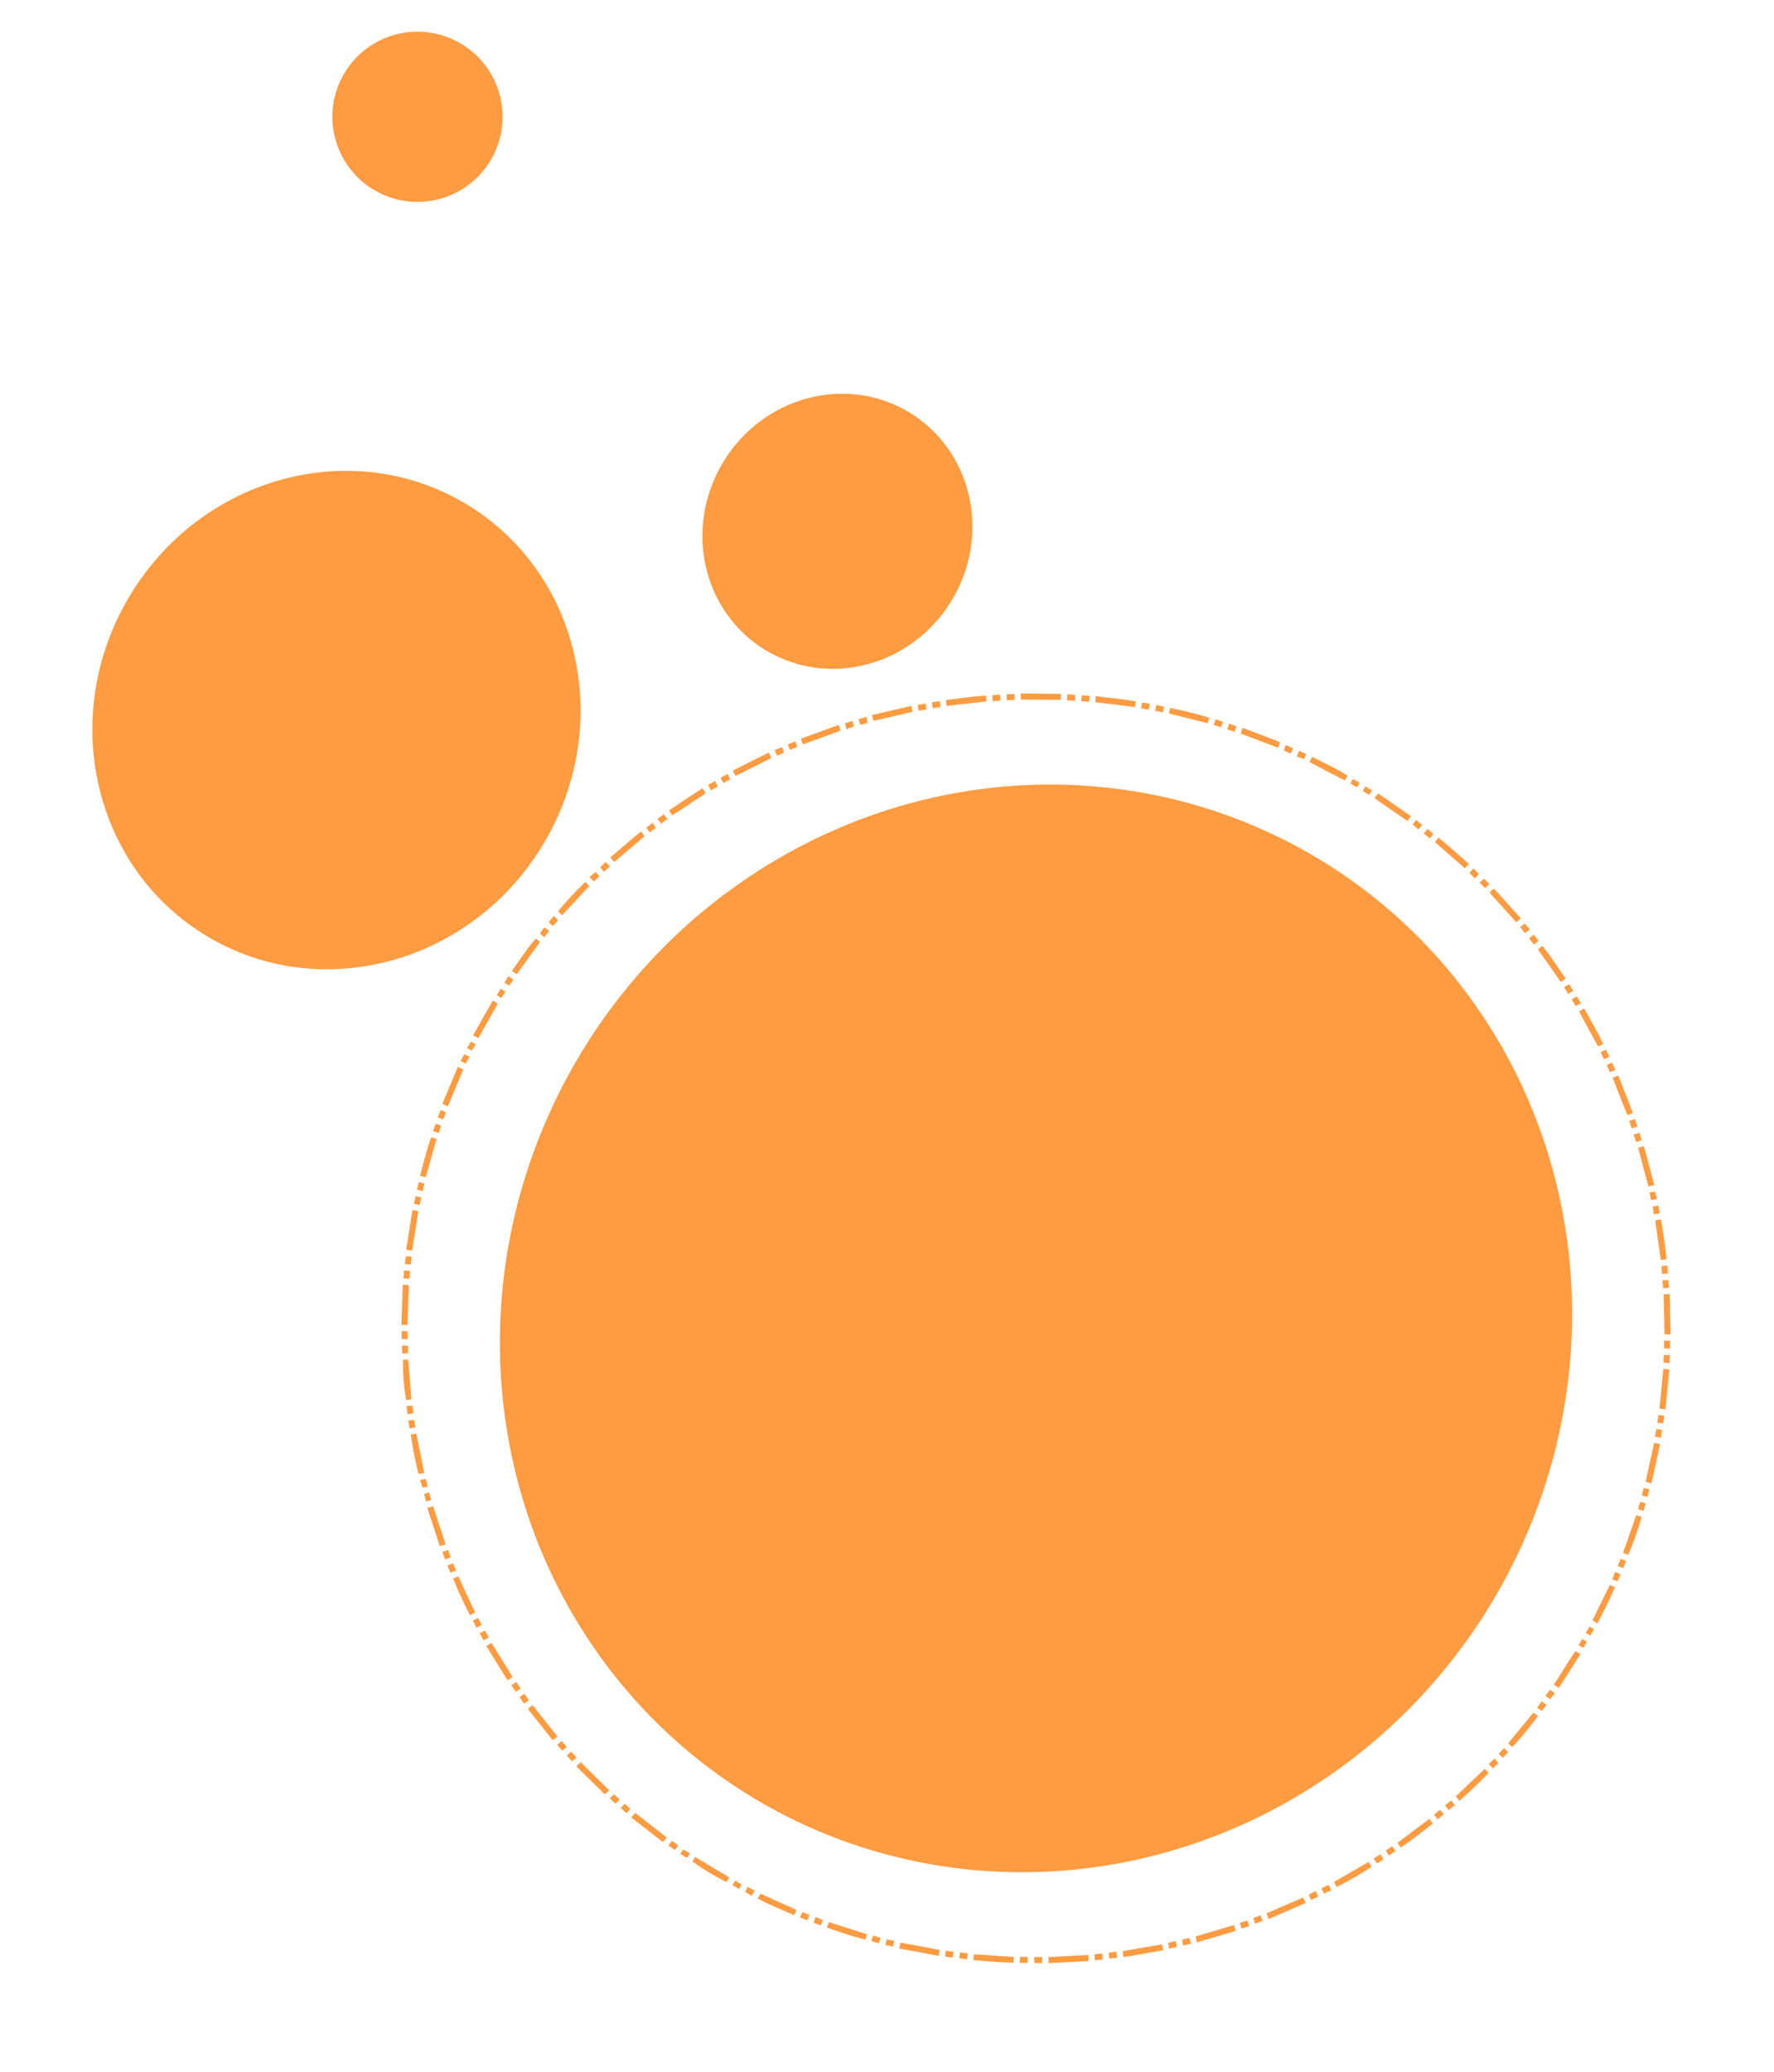 <svg xmlns="http://www.w3.org/2000/svg" width="271.761" height="317.333" viewBox="0 0 271.761 317.333">
  <g id="Grupo_17200" data-name="Grupo 17200" transform="translate(-54.071 188.997) rotate(-59)">
    <ellipse id="Elipse_1532" data-name="Elipse 1532" cx="83.932" cy="81.464" rx="83.932" ry="81.464" transform="translate(13.282 108.356)" fill="#ff9b41"/>
    <ellipse id="Elipse_1533" data-name="Elipse 1533" cx="21.277" cy="20.457" rx="21.277" ry="20.457" transform="translate(164.903 80.416)" fill="#ff9b41"/>
    <ellipse id="Elipse_1535" data-name="Elipse 1535" cx="38.59" cy="36.945" rx="38.59" ry="36.945" transform="translate(83.286 13.038)" fill="#ff9b41"/>
    <ellipse id="Elipse_1534" data-name="Elipse 1534" cx="13.033" cy="13.037" rx="13.033" ry="13.037" transform="translate(194.424 0)" fill="#ff9b41"/>
    <g id="Grupo_6217" data-name="Grupo 6217" transform="translate(0 92.631)">
      <path id="Trazado_159955" data-name="Trazado 159955" d="M.942,0H.14A36.391,36.391,0,0,0,.115,6.092H.942Z" transform="translate(0 94.116)" fill="#ff9b41"/>
      <path id="Trazado_159956" data-name="Trazado 159956" d="M.732,0,0,.566,4.025,5.232c.162-.123.281-.2.383-.294s.2-.214.3-.334Z" transform="translate(21.57 157.687)" fill="#ff9b41"/>
      <path id="Trazado_159957" data-name="Trazado 159957" d="M.7,5.27,4.718.616,4.027,0,0,4.662Z" transform="translate(21.589 31.418)" fill="#ff9b41"/>
      <path id="Trazado_159958" data-name="Trazado 159958" d="M6.163,1.11V.223C4.155.03,2.137.151.065,0,.042.315.024.573,0,.926Z" transform="translate(91.246 193.266)" fill="#ff9b41"/>
      <path id="Trazado_159959" data-name="Trazado 159959" d="M3.459,5.6l.752-.536L.792,0,0,.483Z" transform="translate(14.878 148.409)" fill="#ff9b41"/>
      <path id="Trazado_159960" data-name="Trazado 159960" d="M.811,0,0,.41,2.465,5.976,3.291,5.7C2.583,3.734,1.655,1.918.811,0Z" transform="translate(184.104 55.18)" fill="#ff9b41"/>
      <path id="Trazado_159961" data-name="Trazado 159961" d="M3.626.462,2.827,0,0,5.48l.816.436Z" transform="translate(9.335 50.053)" fill="#ff9b41"/>
      <path id="Trazado_159962" data-name="Trazado 159962" d="M4.939.635,4.267,0,0,4.4l.639.678Z" transform="translate(164.16 162.005)" fill="#ff9b41"/>
      <path id="Trazado_159963" data-name="Trazado 159963" d="M.463,4.085,5.671.784,5.182,0,0,3.28Z" transform="translate(146.03 176.917)" fill="#ff9b41"/>
      <path id="Trazado_159964" data-name="Trazado 159964" d="M4.751,4.568l.6-.708L.588,0A3.084,3.084,0,0,0,.321.257C.216.393.122.538,0,.714Z" transform="translate(155.508 19.822)" fill="#ff9b41"/>
      <path id="Trazado_159965" data-name="Trazado 159965" d="M3.737,0C2.466,1.654,1.247,3.239,0,4.861l.7.609L4.46.582Z" transform="translate(171.882 153.128)" fill="#ff9b41"/>
      <path id="Trazado_159966" data-name="Trazado 159966" d="M.773,0,0,.506,3.106,5.778l.809-.447Z" transform="translate(178.572 45.102)" fill="#ff9b41"/>
      <path id="Trazado_159967" data-name="Trazado 159967" d="M0,3.856l.532.7a61.636,61.636,0,0,0,4.8-3.9L4.759,0Z" transform="translate(155.492 169.978)" fill="#ff9b41"/>
      <path id="Trazado_159968" data-name="Trazado 159968" d="M0,.886,5.752,2.828l.336-.859L.275,0C.179.219.109.347.066.484A2.981,2.981,0,0,0,0,.886Z" transform="translate(125.203 4.146)" fill="#ff9b41"/>
      <path id="Trazado_159969" data-name="Trazado 159969" d="M5.975,2.465l.207-.842L.3,0,0,.843C1.98,1.432,3.91,2.02,5.975,2.465Z" transform="translate(68.614 189.219)" fill="#ff9b41"/>
      <path id="Trazado_159970" data-name="Trazado 159970" d="M6.05.864,5.715,0,0,2.314l.371.846Z" transform="translate(57.83 5.972)" fill="#ff9b41"/>
      <path id="Trazado_159971" data-name="Trazado 159971" d="M.646,0,0,.664,4.273,5.07l.7-.608Z" transform="translate(164.14 27.272)" fill="#ff9b41"/>
      <path id="Trazado_159972" data-name="Trazado 159972" d="M6.094.858C5.973.531,5.881.284,5.775,0L0,1.953c.071.271.137.521.226.861C2.217,2.226,4.126,1.534,6.094.858Z" transform="translate(125.181 187.385)" fill="#ff9b41"/>
      <path id="Trazado_159973" data-name="Trazado 159973" d="M0,3l.466.8L5.819.833,5.4,0Z" transform="translate(47.599 10.586)" fill="#ff9b41"/>
      <path id="Trazado_159974" data-name="Trazado 159974" d="M0,4.148l.6.647L5.12.661,4.572,0A56.482,56.482,0,0,0,0,4.148Z" transform="translate(29.387 23.459)" fill="#ff9b41"/>
      <path id="Trazado_159975" data-name="Trazado 159975" d="M5.672,3.273.5,0A2.61,2.61,0,0,0,.26.287C.172.432.1.585,0,.774L5.163,4.047Z" transform="translate(146.044 13.395)" fill="#ff9b41"/>
      <path id="Trazado_159976" data-name="Trazado 159976" d="M0,3.573l.5.655L5.458.671,5.051,0A33.637,33.637,0,0,0,0,3.573Z" transform="translate(38.117 16.547)" fill="#ff9b41"/>
      <path id="Trazado_159977" data-name="Trazado 159977" d="M0,5.827l.874.3C1.476,4.15,2.063,2.22,2.658.264c-.2-.085-.329-.152-.467-.2A3.381,3.381,0,0,0,1.777,0C1.191,1.921.611,3.822,0,5.827Z" transform="translate(188.417 122.392)" fill="#ff9b41"/>
      <path id="Trazado_159978" data-name="Trazado 159978" d="M.36,3.483,5.9.837C5.828.634,5.785.5,5.726.369,5.675.259,5.606.157,5.514,0L0,2.626Z" transform="translate(135.868 182.759)" fill="#ff9b41"/>
      <path id="Trazado_159979" data-name="Trazado 159979" d="M0,5.595l.812.391C1.675,4.1,2.553,2.274,3.293.331L2.479,0C1.653,1.866.844,3.692,0,5.595Z" transform="translate(184.096 133.185)" fill="#ff9b41"/>
      <path id="Trazado_159980" data-name="Trazado 159980" d="M0,6.118l.914.064c.128-2.05.252-4.039.379-6.063C1.078.068.945.026.808.008A3.84,3.84,0,0,0,.374,0C.249,2.038.126,4.044,0,6.118Z" transform="translate(193.131 99.829)" fill="#ff9b41"/>
      <path id="Trazado_159981" data-name="Trazado 159981" d="M.369,6.167l.85-.048C1.282,4.065,1.025,2.077.892,0L0,.058C.123,2.089.244,4.081.369,6.167Z" transform="translate(193.133 88.371)" fill="#ff9b41"/>
      <path id="Trazado_159982" data-name="Trazado 159982" d="M0,5.266l.71.474C1.911,4.056,2.837,2.234,3.9.435L3.106,0Z" transform="translate(178.569 143.486)" fill="#ff9b41"/>
      <path id="Trazado_159983" data-name="Trazado 159983" d="M0,.518v.889c2.067-.144,4.085-.223,6.151-.558C6.11.543,6.074.287,6.035,0Z" transform="translate(102.773 192.771)" fill="#ff9b41"/>
      <path id="Trazado_159984" data-name="Trazado 159984" d="M1.429,0,0,5.964l.885.243L2.32.25Z" transform="translate(2.025 71.362)" fill="#ff9b41"/>
      <path id="Trazado_159985" data-name="Trazado 159985" d="M5.039,4.335l.508-.773L.588,0,0,.721Z" transform="translate(38.037 173.591)" fill="#ff9b41"/>
      <path id="Trazado_159986" data-name="Trazado 159986" d="M.814,0,0,.29C.59,2.236,1.172,4.149,1.771,6.124l.845-.2A57.861,57.861,0,0,0,.814,0Z" transform="translate(188.425 65.861)" fill="#ff9b41"/>
      <path id="Trazado_159987" data-name="Trazado 159987" d="M6.129,0,0,.152c.018.345.03.6.047.928L6.129.9Z" transform="translate(91.263 0)" fill="#ff9b41"/>
      <path id="Trazado_159988" data-name="Trazado 159988" d="M.688,0,0,.63,4.591,4.836l.618-.689Z" transform="translate(29.303 166.103)" fill="#ff9b41"/>
      <path id="Trazado_159989" data-name="Trazado 159989" d="M4.172.494,3.473,0A56.8,56.8,0,0,0,0,5.093l.74.483Z" transform="translate(14.922 40.385)" fill="#ff9b41"/>
      <path id="Trazado_159990" data-name="Trazado 159990" d="M3.718,5.4l.727-.493C3.281,3.184,1.989,1.63.719,0,.571.1.452.173.341.257S.154.417,0,.55Z" transform="translate(171.882 35.812)" fill="#ff9b41"/>
      <path id="Trazado_159991" data-name="Trazado 159991" d="M6.184.852c-.045-.226-.071-.369-.1-.51C6.058.249,6.025.158,5.977,0L0,1.251l.148.833A54.248,54.248,0,0,0,6.184.852Z" transform="translate(114.059 190.737)" fill="#ff9b41"/>
      <path id="Trazado_159992" data-name="Trazado 159992" d="M6.1,1.754,6.164.888.136,0,0,.833A51.206,51.206,0,0,0,6.1,1.754Z" transform="translate(79.841 191.917)" fill="#ff9b41"/>
      <path id="Trazado_159993" data-name="Trazado 159993" d="M6.076,1.419,6.235.583C4.18.224,2.163.172.07,0,.046.307.026.561,0,.888Z" transform="translate(102.716 0.171)" fill="#ff9b41"/>
      <path id="Trazado_159994" data-name="Trazado 159994" d="M0,5.763l.866.319L3.013.334,2.154,0C1.432,1.931.732,3.8,0,5.763Z" transform="translate(5.022 60.459)" fill="#ff9b41"/>
      <path id="Trazado_159995" data-name="Trazado 159995" d="M5.538,3.468l.433-.819L.423,0,0,.82Z" transform="translate(135.851 8.14)" fill="#ff9b41"/>
      <path id="Trazado_159996" data-name="Trazado 159996" d="M1.078,6.244l.9-.189C1.615,4.031,1.261,2.044.9,0L0,.217C.36,2.228.712,4.2,1.078,6.244Z" transform="translate(191.45 76.945)" fill="#ff9b41"/>
      <path id="Trazado_159997" data-name="Trazado 159997" d="M.672,6.1l.9-.073C1.337,4,1.1,2.023.864,0H0C.068,2.051.458,4.016.672,6.1Z" transform="translate(0.41 105.598)" fill="#ff9b41"/>
      <path id="Trazado_159998" data-name="Trazado 159998" d="M.872,0,0,.3,2.151,6.075l.859-.336Z" transform="translate(5.021 127.827)" fill="#ff9b41"/>
      <path id="Trazado_159999" data-name="Trazado 159999" d="M.874,0,0,.155C.431,2.169.849,4.141,1.449,6.171l.839-.228Z" transform="translate(2.052 116.826)" fill="#ff9b41"/>
      <path id="Trazado_160000" data-name="Trazado 160000" d="M5.994,2.1c.078-.284.142-.516.228-.829A51.22,51.22,0,0,0,.192,0L0,.835Z" transform="translate(114.047 1.532)" fill="#ff9b41"/>
      <path id="Trazado_160001" data-name="Trazado 160001" d="M6.043,0,0,.892c0,.216-.011.357,0,.5a3.528,3.528,0,0,0,.1.414L6.116.929Z" transform="translate(79.892 0.633)" fill="#ff9b41"/>
      <path id="Trazado_160002" data-name="Trazado 160002" d="M5.723,3.133l.306-.858L.377,0,0,.769C1.848,1.7,3.781,2.344,5.723,3.133Z" transform="translate(57.833 185.238)" fill="#ff9b41"/>
      <path id="Trazado_160003" data-name="Trazado 160003" d="M1.943.118,1.082,0C.721,2.006.368,3.971,0,6.014l.884.176C1.281,4.151,1.674,2.175,1.943.118Z" transform="translate(191.445 111.204)" fill="#ff9b41"/>
      <path id="Trazado_160004" data-name="Trazado 160004" d="M0,1.582l.264.858L6.162.826,5.95,0C3.914.375,2,1.024,0,1.582Z" transform="translate(68.637 2.699)" fill="#ff9b41"/>
      <path id="Trazado_160005" data-name="Trazado 160005" d="M1.645.154.736,0C.488,2.054.248,4.038,0,6.092l.908.163C1.153,4.222,1.393,2.239,1.645.154Z" transform="translate(0.347 82.611)" fill="#ff9b41"/>
      <path id="Trazado_160006" data-name="Trazado 160006" d="M.817,0C.651.054.554.076.465.117.333.179.206.254,0,.365.89,2.211,1.8,4.026,2.822,5.847L3.6,5.416Z" transform="translate(9.36 138.432)" fill="#ff9b41"/>
      <path id="Trazado_160007" data-name="Trazado 160007" d="M5.407,3.728l.412-.765L.468,0,0,.747C1.778,1.815,3.523,2.831,5.407,3.728Z" transform="translate(47.605 179.984)" fill="#ff9b41"/>
      <path id="Trazado_160008" data-name="Trazado 160008" d="M1.164,0H0V.869l1.123.05C1.137.591,1.15.334,1.164,0Z" transform="translate(100.644 0.121)" fill="#ff9b41"/>
      <path id="Trazado_160009" data-name="Trazado 160009" d="M.561,1.5l.8-.431C1.179.7,1.016.38.826,0L0,.413C.192.785.367,1.124.561,1.5Z" transform="translate(182.107 51.306)" fill="#ff9b41"/>
      <path id="Trazado_160010" data-name="Trazado 160010" d="M0,.613l.857.9L1.48.833.683,0Z" transform="translate(27.814 164.574)" fill="#ff9b41"/>
      <path id="Trazado_160011" data-name="Trazado 160011" d="M1.124,1.33,1.48.481.41,0,0,.8Z" transform="translate(55.851 184.305)" fill="#ff9b41"/>
      <path id="Trazado_160012" data-name="Trazado 160012" d="M1.437.508.8,0,0,.855l.606.564Z" transform="translate(26.375 29.907)" fill="#ff9b41"/>
      <path id="Trazado_160013" data-name="Trazado 160013" d="M.459,1.437,1.486.774,1.011,0,0,.635Z" transform="translate(45.778 14.098)" fill="#ff9b41"/>
      <path id="Trazado_160014" data-name="Trazado 160014" d="M1.025,0,0,.6l.423.809L1.489.8Z" transform="translate(144.147 180.633)" fill="#ff9b41"/>
      <path id="Trazado_160015" data-name="Trazado 160015" d="M1.491.8,1.056,0,0,.542c.135.274.251.51.407.827Z" transform="translate(142.224 181.737)" fill="#ff9b41"/>
      <path id="Trazado_160016" data-name="Trazado 160016" d="M0,.384.5,1.479,1.332,1.1.829,0Z" transform="translate(8.465 136.419)" fill="#ff9b41"/>
      <path id="Trazado_160017" data-name="Trazado 160017" d="M0,.856H1.1V0H0Z" transform="translate(98.436 193.408)" fill="#ff9b41"/>
      <path id="Trazado_160018" data-name="Trazado 160018" d="M.8,0H0V1.154H.856C.838.752.821.378.8,0Z" transform="translate(193.542 95.487)" fill="#ff9b41"/>
      <path id="Trazado_160019" data-name="Trazado 160019" d="M0,1.018l.779.488L1.418.476.65,0Z" transform="translate(13.768 46.295)" fill="#ff9b41"/>
      <path id="Trazado_160020" data-name="Trazado 160020" d="M0,.363c.1.313.183.558.284.864l1.13-.37C1.33.57,1.258.326,1.163,0Z" transform="translate(66.572 4.603)" fill="#ff9b41"/>
      <path id="Trazado_160021" data-name="Trazado 160021" d="M1.488.805,1.108,0,0,.467.387,1.3Z" transform="translate(55.876 8.758)" fill="#ff9b41"/>
      <path id="Trazado_160022" data-name="Trazado 160022" d="M1.008,0,0,.666l.487.758L1.507.79Z" transform="translate(43.91 15.277)" fill="#ff9b41"/>
      <path id="Trazado_160023" data-name="Trazado 160023" d="M0,.451l.369.824L1.479.853,1.132,0Z" transform="translate(133.852 185.759)" fill="#ff9b41"/>
      <path id="Trazado_160024" data-name="Trazado 160024" d="M.61,0,0,.688l.848.8.69-.615Z" transform="translate(162.578 25.826)" fill="#ff9b41"/>
      <path id="Trazado_160025" data-name="Trazado 160025" d="M.8,1.518l.68-.6L.679,0,0,.6Z" transform="translate(169.041 32.476)" fill="#ff9b41"/>
      <path id="Trazado_160026" data-name="Trazado 160026" d="M.691,0,0,.6.772,1.5,1.5.926Z" transform="translate(170.477 34.138)" fill="#ff9b41"/>
      <path id="Trazado_160027" data-name="Trazado 160027" d="M.5,1.458l1-.71L.967,0,0,.69Z" transform="translate(153.766 174.387)" fill="#ff9b41"/>
      <path id="Trazado_160028" data-name="Trazado 160028" d="M0,.972l.731.536L1.48.592.775,0Z" transform="translate(20.269 36.868)" fill="#ff9b41"/>
      <path id="Trazado_160029" data-name="Trazado 160029" d="M.718,1.532l.726-.99L.716,0,0,.953Z" transform="translate(18.945 38.609)" fill="#ff9b41"/>
      <path id="Trazado_160030" data-name="Trazado 160030" d="M.908,1.5l.6-.7L.589,0,0,.694Z" transform="translate(34.655 170.83)" fill="#ff9b41"/>
      <path id="Trazado_160031" data-name="Trazado 160031" d="M.933,1.2.841,0,0,.056v1.19Z" transform="translate(0.297 103.369)" fill="#ff9b41"/>
      <path id="Trazado_160032" data-name="Trazado 160032" d="M.79,1.521,1.385.489.624,0,0,1.052Z" transform="translate(12.679 48.186)" fill="#ff9b41"/>
      <path id="Trazado_160033" data-name="Trazado 160033" d="M0,.436.634,1.493l.774-.466L.815,0Z" transform="translate(12.649 144.66)" fill="#ff9b41"/>
      <path id="Trazado_160034" data-name="Trazado 160034" d="M0,1.106l.841.358L1.335.371.51,0Z" transform="translate(7.56 58.453)" fill="#ff9b41"/>
      <path id="Trazado_160035" data-name="Trazado 160035" d="M1.3,1.114.846,0,0,.312c.14.368.267.7.428,1.122Z" transform="translate(186.893 61.764)" fill="#ff9b41"/>
      <path id="Trazado_160036" data-name="Trazado 160036" d="M.767,0,0,.489.606,1.525,1.4,1.047Z" transform="translate(13.779 146.536)" fill="#ff9b41"/>
      <path id="Trazado_160037" data-name="Trazado 160037" d="M1.382.2.171,0,0,.868,1.153,1.1Z" transform="translate(111.929 1.15)" fill="#ff9b41"/>
      <path id="Trazado_160038" data-name="Trazado 160038" d="M.049,0C.029.351.016.588,0,.885l1.155.145c.038-.319.069-.575.109-.911Z" transform="translate(86.905 192.896)" fill="#ff9b41"/>
      <path id="Trazado_160039" data-name="Trazado 160039" d="M0,.528l.717.966L1.466.975.765,0Z" transform="translate(18.913 154.232)" fill="#ff9b41"/>
      <path id="Trazado_160040" data-name="Trazado 160040" d="M0,.076C.071.532.126.888.187,1.283l.867-.106L.921,0Z" transform="translate(192.878 86.205)" fill="#ff9b41"/>
      <path id="Trazado_160041" data-name="Trazado 160041" d="M.9,0,0,.188C.054.561.1.9.164,1.309l.874-.045C.992.829.953.456.9,0Z" transform="translate(192.608 83.968)" fill="#ff9b41"/>
      <path id="Trazado_160042" data-name="Trazado 160042" d="M.738,1.509,1.443.5.694,0,0,.96Z" transform="translate(176.119 151.374)" fill="#ff9b41"/>
      <path id="Trazado_160043" data-name="Trazado 160043" d="M.209,0,0,1.17l.869.148L1.106.17Z" transform="translate(1.276 80.488)" fill="#ff9b41"/>
      <path id="Trazado_160044" data-name="Trazado 160044" d="M.9,1.379,1.1.217.24,0,0,1.174Z" transform="translate(1.649 78.284)" fill="#ff9b41"/>
      <path id="Trazado_160045" data-name="Trazado 160045" d="M.207,1.125,1.354.864,1.194,0,0,.237Z" transform="translate(75.535 2.227)" fill="#ff9b41"/>
      <path id="Trazado_160046" data-name="Trazado 160046" d="M.253,1.387l.874-.2C1.044.795.967.43.877,0L0,.219C.084.606.159.952.253,1.387Z" transform="translate(190.944 74.844)" fill="#ff9b41"/>
      <path id="Trazado_160047" data-name="Trazado 160047" d="M1.139,1.181C1.047.764.971.414.88,0L0,.21.265,1.366Z" transform="translate(190.449 72.713)" fill="#ff9b41"/>
      <path id="Trazado_160048" data-name="Trazado 160048" d="M0,.556.743,1.5l.73-.546L.731,0Z" transform="translate(20.271 155.963)" fill="#ff9b41"/>
      <path id="Trazado_160049" data-name="Trazado 160049" d="M1.2.256.339,0,0,1.137l.865.292C.977,1.036,1.075.691,1.2.256Z" transform="translate(3.781 69.276)" fill="#ff9b41"/>
      <path id="Trazado_160050" data-name="Trazado 160050" d="M.385,0,0,1.153l.853.276L1.247.31Z" transform="translate(4.39 67.152)" fill="#ff9b41"/>
      <path id="Trazado_160051" data-name="Trazado 160051" d="M0,.192l.164.887,1.178-.2L1.19,0Z" transform="translate(111.911 192.135)" fill="#ff9b41"/>
      <path id="Trazado_160052" data-name="Trazado 160052" d="M.221,0,0,.889l1.135.329c.086-.3.158-.546.249-.863Z" transform="translate(120.991 2.974)" fill="#ff9b41"/>
      <path id="Trazado_160053" data-name="Trazado 160053" d="M.843,1.466c.136-.379.259-.717.4-1.12L.41,0C.275.375.153.71,0,1.137Z" transform="translate(187.68 129.093)" fill="#ff9b41"/>
      <path id="Trazado_160054" data-name="Trazado 160054" d="M0,.93l.7.6L1.482.635.814,0Z" transform="translate(169.017 160.366)" fill="#ff9b41"/>
      <path id="Trazado_160055" data-name="Trazado 160055" d="M.2,0C.119.342.067.577,0,.877l1.17.244c.064-.292.12-.543.194-.878Z" transform="translate(77.677 191.492)" fill="#ff9b41"/>
      <path id="Trazado_160056" data-name="Trazado 160056" d="M0,1.108l.833.38.5-1.084L.523,0Z" transform="translate(8.462 56.435)" fill="#ff9b41"/>
      <path id="Trazado_160057" data-name="Trazado 160057" d="M1.442.865,1.138,0,0,.374l.282.851Z" transform="translate(64.487 5.292)" fill="#ff9b41"/>
      <path id="Trazado_160058" data-name="Trazado 160058" d="M1.166,1.174,1.382.306.235,0,0,.887Z" transform="translate(75.52 190.996)" fill="#ff9b41"/>
      <path id="Trazado_160059" data-name="Trazado 160059" d="M.6,1.513,1.45.628.866,0,0,.806Z" transform="translate(162.579 167.037)" fill="#ff9b41"/>
      <path id="Trazado_160060" data-name="Trazado 160060" d="M.6,1.481,1.5.693.931,0,0,.784Z" transform="translate(160.94 168.537)" fill="#ff9b41"/>
      <path id="Trazado_160061" data-name="Trazado 160061" d="M1.47.438.325,0,0,.832l1.089.444Z" transform="translate(131.848 6.52)" fill="#ff9b41"/>
      <path id="Trazado_160062" data-name="Trazado 160062" d="M.591,0,0,.679l.945.784L1.53.745Z" transform="translate(36.364 172.225)" fill="#ff9b41"/>
      <path id="Trazado_160063" data-name="Trazado 160063" d="M.341,0,0,.852,1.1,1.3l.37-.839Z" transform="translate(133.887 7.305)" fill="#ff9b41"/>
      <path id="Trazado_160064" data-name="Trazado 160064" d="M.662,1.492l.765-.482L.788,0,0,.473Z" transform="translate(177.358 43.336)" fill="#ff9b41"/>
      <path id="Trazado_160065" data-name="Trazado 160065" d="M1.362.828,1.146,0C.93.041.745.069.563.113.4.153.236.211,0,.283c.058.274.112.527.184.862Z" transform="translate(120.993 190.22)" fill="#ff9b41"/>
      <path id="Trazado_160066" data-name="Trazado 160066" d="M0,.2c.059.312.1.551.162.856L1.314.909C1.283.593,1.257.333,1.223,0Z" transform="translate(109.736 192.439)" fill="#ff9b41"/>
      <path id="Trazado_160067" data-name="Trazado 160067" d="M.9,1.3c.06-.443.106-.78.163-1.2L.19,0C.125.393.067.743,0,1.153Z" transform="translate(192.878 106.89)" fill="#ff9b41"/>
      <path id="Trazado_160068" data-name="Trazado 160068" d="M.453,0,0,1.138l.858.315L1.3.352Z" transform="translate(186.876 131.156)" fill="#ff9b41"/>
      <path id="Trazado_160069" data-name="Trazado 160069" d="M1.144,0,0,.342l.234.872L1.386.891Z" transform="translate(123.085 189.563)" fill="#ff9b41"/>
      <path id="Trazado_160070" data-name="Trazado 160070" d="M0,.091.215,1.282,1.1,1.159.9,0Z" transform="translate(1.262 112.563)" fill="#ff9b41"/>
      <path id="Trazado_160071" data-name="Trazado 160071" d="M.888,0,0,.191.191,1.356l.9-.166Z" transform="translate(1.659 114.671)" fill="#ff9b41"/>
      <path id="Trazado_160072" data-name="Trazado 160072" d="M.986,0,0,.713l.509.749.979-.69Z" transform="translate(151.963 175.651)" fill="#ff9b41"/>
      <path id="Trazado_160073" data-name="Trazado 160073" d="M1.531.641.53,0,0,.734l1.023.678Z" transform="translate(43.883 177.654)" fill="#ff9b41"/>
      <path id="Trazado_160074" data-name="Trazado 160074" d="M.53,1.532,1.4.649.79,0,0,.917Z" transform="translate(27.919 28.27)" fill="#ff9b41"/>
      <path id="Trazado_160075" data-name="Trazado 160075" d="M0,.808l1.056.533L1.53.586.461,0Z" transform="translate(142.212 11.275)" fill="#ff9b41"/>
      <path id="Trazado_160076" data-name="Trazado 160076" d="M.82,0,0,.385.485,1.454l.851-.322Z" transform="translate(7.564 134.413)" fill="#ff9b41"/>
      <path id="Trazado_160077" data-name="Trazado 160077" d="M1.52.61.464,0,0,.789l1.032.6Z" transform="translate(144.141 12.335)" fill="#ff9b41"/>
      <path id="Trazado_160078" data-name="Trazado 160078" d="M.4,0,0,.826l1.067.554L1.483.565Z" transform="translate(53.877 183.326)" fill="#ff9b41"/>
      <path id="Trazado_160079" data-name="Trazado 160079" d="M0,.8l.6.687L1.5.729.93,0Z" transform="translate(34.662 22.021)" fill="#ff9b41"/>
      <path id="Trazado_160080" data-name="Trazado 160080" d="M.6,1.463,1.518.734.973,0,0,.76Z" transform="translate(36.371 20.663)" fill="#ff9b41"/>
      <path id="Trazado_160081" data-name="Trazado 160081" d="M1.445.387.281,0,0,.858l1.113.389Z" transform="translate(66.561 188.528)" fill="#ff9b41"/>
      <path id="Trazado_160082" data-name="Trazado 160082" d="M.55,0,0,.735l.961.694L1.532.736Z" transform="translate(153.753 18.532)" fill="#ff9b41"/>
      <path id="Trazado_160083" data-name="Trazado 160083" d="M0,.752l.971.683L1.528.721.534,0C.343.269.192.483,0,.752Z" transform="translate(151.964 17.259)" fill="#ff9b41"/>
      <path id="Trazado_160084" data-name="Trazado 160084" d="M.3,1.28,1.435.83C1.328.557,1.235.319,1.11,0L0,.4C.1.7.19.958.3,1.28Z" transform="translate(131.85 186.587)" fill="#ff9b41"/>
      <path id="Trazado_160085" data-name="Trazado 160085" d="M1.158,1.251,1.449.4.325,0,0,.848Z" transform="translate(64.459 187.815)" fill="#ff9b41"/>
      <path id="Trazado_160086" data-name="Trazado 160086" d="M0,1.179.879,1.4C.97,1,1.05.654,1.144.243L.278,0C.182.406.1.757,0,1.179Z" transform="translate(190.442 120.274)" fill="#ff9b41"/>
      <path id="Trazado_160087" data-name="Trazado 160087" d="M1.157.153.262,0C.175.385.1.73,0,1.155l.872.185C.964.957,1.047.61,1.157.153Z" transform="translate(190.931 118.174)" fill="#ff9b41"/>
      <path id="Trazado_160088" data-name="Trazado 160088" d="M0,.674l.917.785L1.543.8.63,0Z" transform="translate(160.934 24.365)" fill="#ff9b41"/>
      <path id="Trazado_160089" data-name="Trazado 160089" d="M1.016,1.426,1.51.665.5,0,0,.766Z" transform="translate(45.745 178.831)" fill="#ff9b41"/>
      <path id="Trazado_160090" data-name="Trazado 160090" d="M0,1.2l.889.091c.064-.385.122-.736.19-1.15L.19,0C.127.4.072.749,0,1.2Z" transform="translate(192.596 109.063)" fill="#ff9b41"/>
      <path id="Trazado_160091" data-name="Trazado 160091" d="M0,.513l.7.979.757-.5L.763,0Z" transform="translate(176.12 41.508)" fill="#ff9b41"/>
      <path id="Trazado_160092" data-name="Trazado 160092" d="M1.357.419.554,0,0,1.047l.806.465C1,1.134,1.158.813,1.357.419Z" transform="translate(182.11 141.577)" fill="#ff9b41"/>
      <path id="Trazado_160093" data-name="Trazado 160093" d="M1.242.116.076,0C.05.306.028.561,0,.889l1.173.144C1.2.718,1.216.463,1.242.116Z" transform="translate(89.1 193.066)" fill="#ff9b41"/>
      <path id="Trazado_160094" data-name="Trazado 160094" d="M.291,1.365l.841-.226L.883,0,0,.181Z" transform="translate(3.799 123.7)" fill="#ff9b41"/>
      <path id="Trazado_160095" data-name="Trazado 160095" d="M.076.963,1.289.876C1.252.568,1.221.314,1.183,0L0,.069C.028.389.049.643.076.963Z" transform="translate(86.906 0.476)" fill="#ff9b41"/>
      <path id="Trazado_160096" data-name="Trazado 160096" d="M1.416.314.283,0C.191.281.11.526,0,.859L1.174,1.2Z" transform="translate(123.072 3.591)" fill="#ff9b41"/>
      <path id="Trazado_160097" data-name="Trazado 160097" d="M0,0V1.209l.824.041V.056Z" transform="translate(0.172 91.917)" fill="#ff9b41"/>
      <path id="Trazado_160098" data-name="Trazado 160098" d="M.792,0,0,.915l.681.6L1.475.6Z" transform="translate(170.47 158.712)" fill="#ff9b41"/>
      <path id="Trazado_160099" data-name="Trazado 160099" d="M0,1.031l.745.493L1.41.516.661,0Z" transform="translate(177.364 149.529)" fill="#ff9b41"/>
      <path id="Trazado_160100" data-name="Trazado 160100" d="M1.34.866,1.211,0,0,.181l.194.9Z" transform="translate(77.692 1.789)" fill="#ff9b41"/>
      <path id="Trazado_160101" data-name="Trazado 160101" d="M.817,1.5,1.358.437.574,0C.378.37.2.7,0,1.076Z" transform="translate(183.107 139.616)" fill="#ff9b41"/>
      <path id="Trazado_160102" data-name="Trazado 160102" d="M0,.553l.414.8L1.48.816,1.076,0Z" transform="translate(53.883 9.651)" fill="#ff9b41"/>
      <path id="Trazado_160103" data-name="Trazado 160103" d="M1.362,1.086.8,0,0,.406C.182.776.34,1.1.525,1.47Z" transform="translate(183.124 53.265)" fill="#ff9b41"/>
      <path id="Trazado_160104" data-name="Trazado 160104" d="M.841,1.487,1.5.86.686,0,0,.594Z" transform="translate(26.3 162.995)" fill="#ff9b41"/>
      <path id="Trazado_160105" data-name="Trazado 160105" d="M.393,1.421l.846-.3L.865,0,0,.259Z" transform="translate(4.386 125.776)" fill="#ff9b41"/>
      <path id="Trazado_160106" data-name="Trazado 160106" d="M.381,1.455l.844-.292C1.1.768.983.41.852,0L0,.314C.129.7.241,1.034.381,1.455Z" transform="translate(187.691 63.803)" fill="#ff9b41"/>
      <path id="Trazado_160107" data-name="Trazado 160107" d="M1.218,1.008c.03-.343.051-.581.078-.886L.154,0,0,.9Z" transform="translate(109.763 0.877)" fill="#ff9b41"/>
      <path id="Trazado_160108" data-name="Trazado 160108" d="M.066,0,0,1.2l.88.051L.98.082Z" transform="translate(0.254 89.719)" fill="#ff9b41"/>
      <path id="Trazado_160109" data-name="Trazado 160109" d="M.816,0,0,.043V1.176l.816.05Z" transform="translate(193.53 97.665)" fill="#ff9b41"/>
      <path id="Trazado_160110" data-name="Trazado 160110" d="M0,0,.081.842h1.1V0Z" transform="translate(89.104 0.366)" fill="#ff9b41"/>
      <path id="Trazado_160111" data-name="Trazado 160111" d="M0,1.189l.813-.041V0H0Z" transform="translate(0.181 101.237)" fill="#ff9b41"/>
      <path id="Trazado_160112" data-name="Trazado 160112" d="M1.132,0H0V.81H1.132Z" transform="translate(100.616 193.385)" fill="#ff9b41"/>
      <path id="Trazado_160113" data-name="Trazado 160113" d="M1.183.875V0H.049C.034.243.02.479,0,.812Z" transform="translate(98.377 0.098)" fill="#ff9b41"/>
    </g>
  </g>
</svg>

